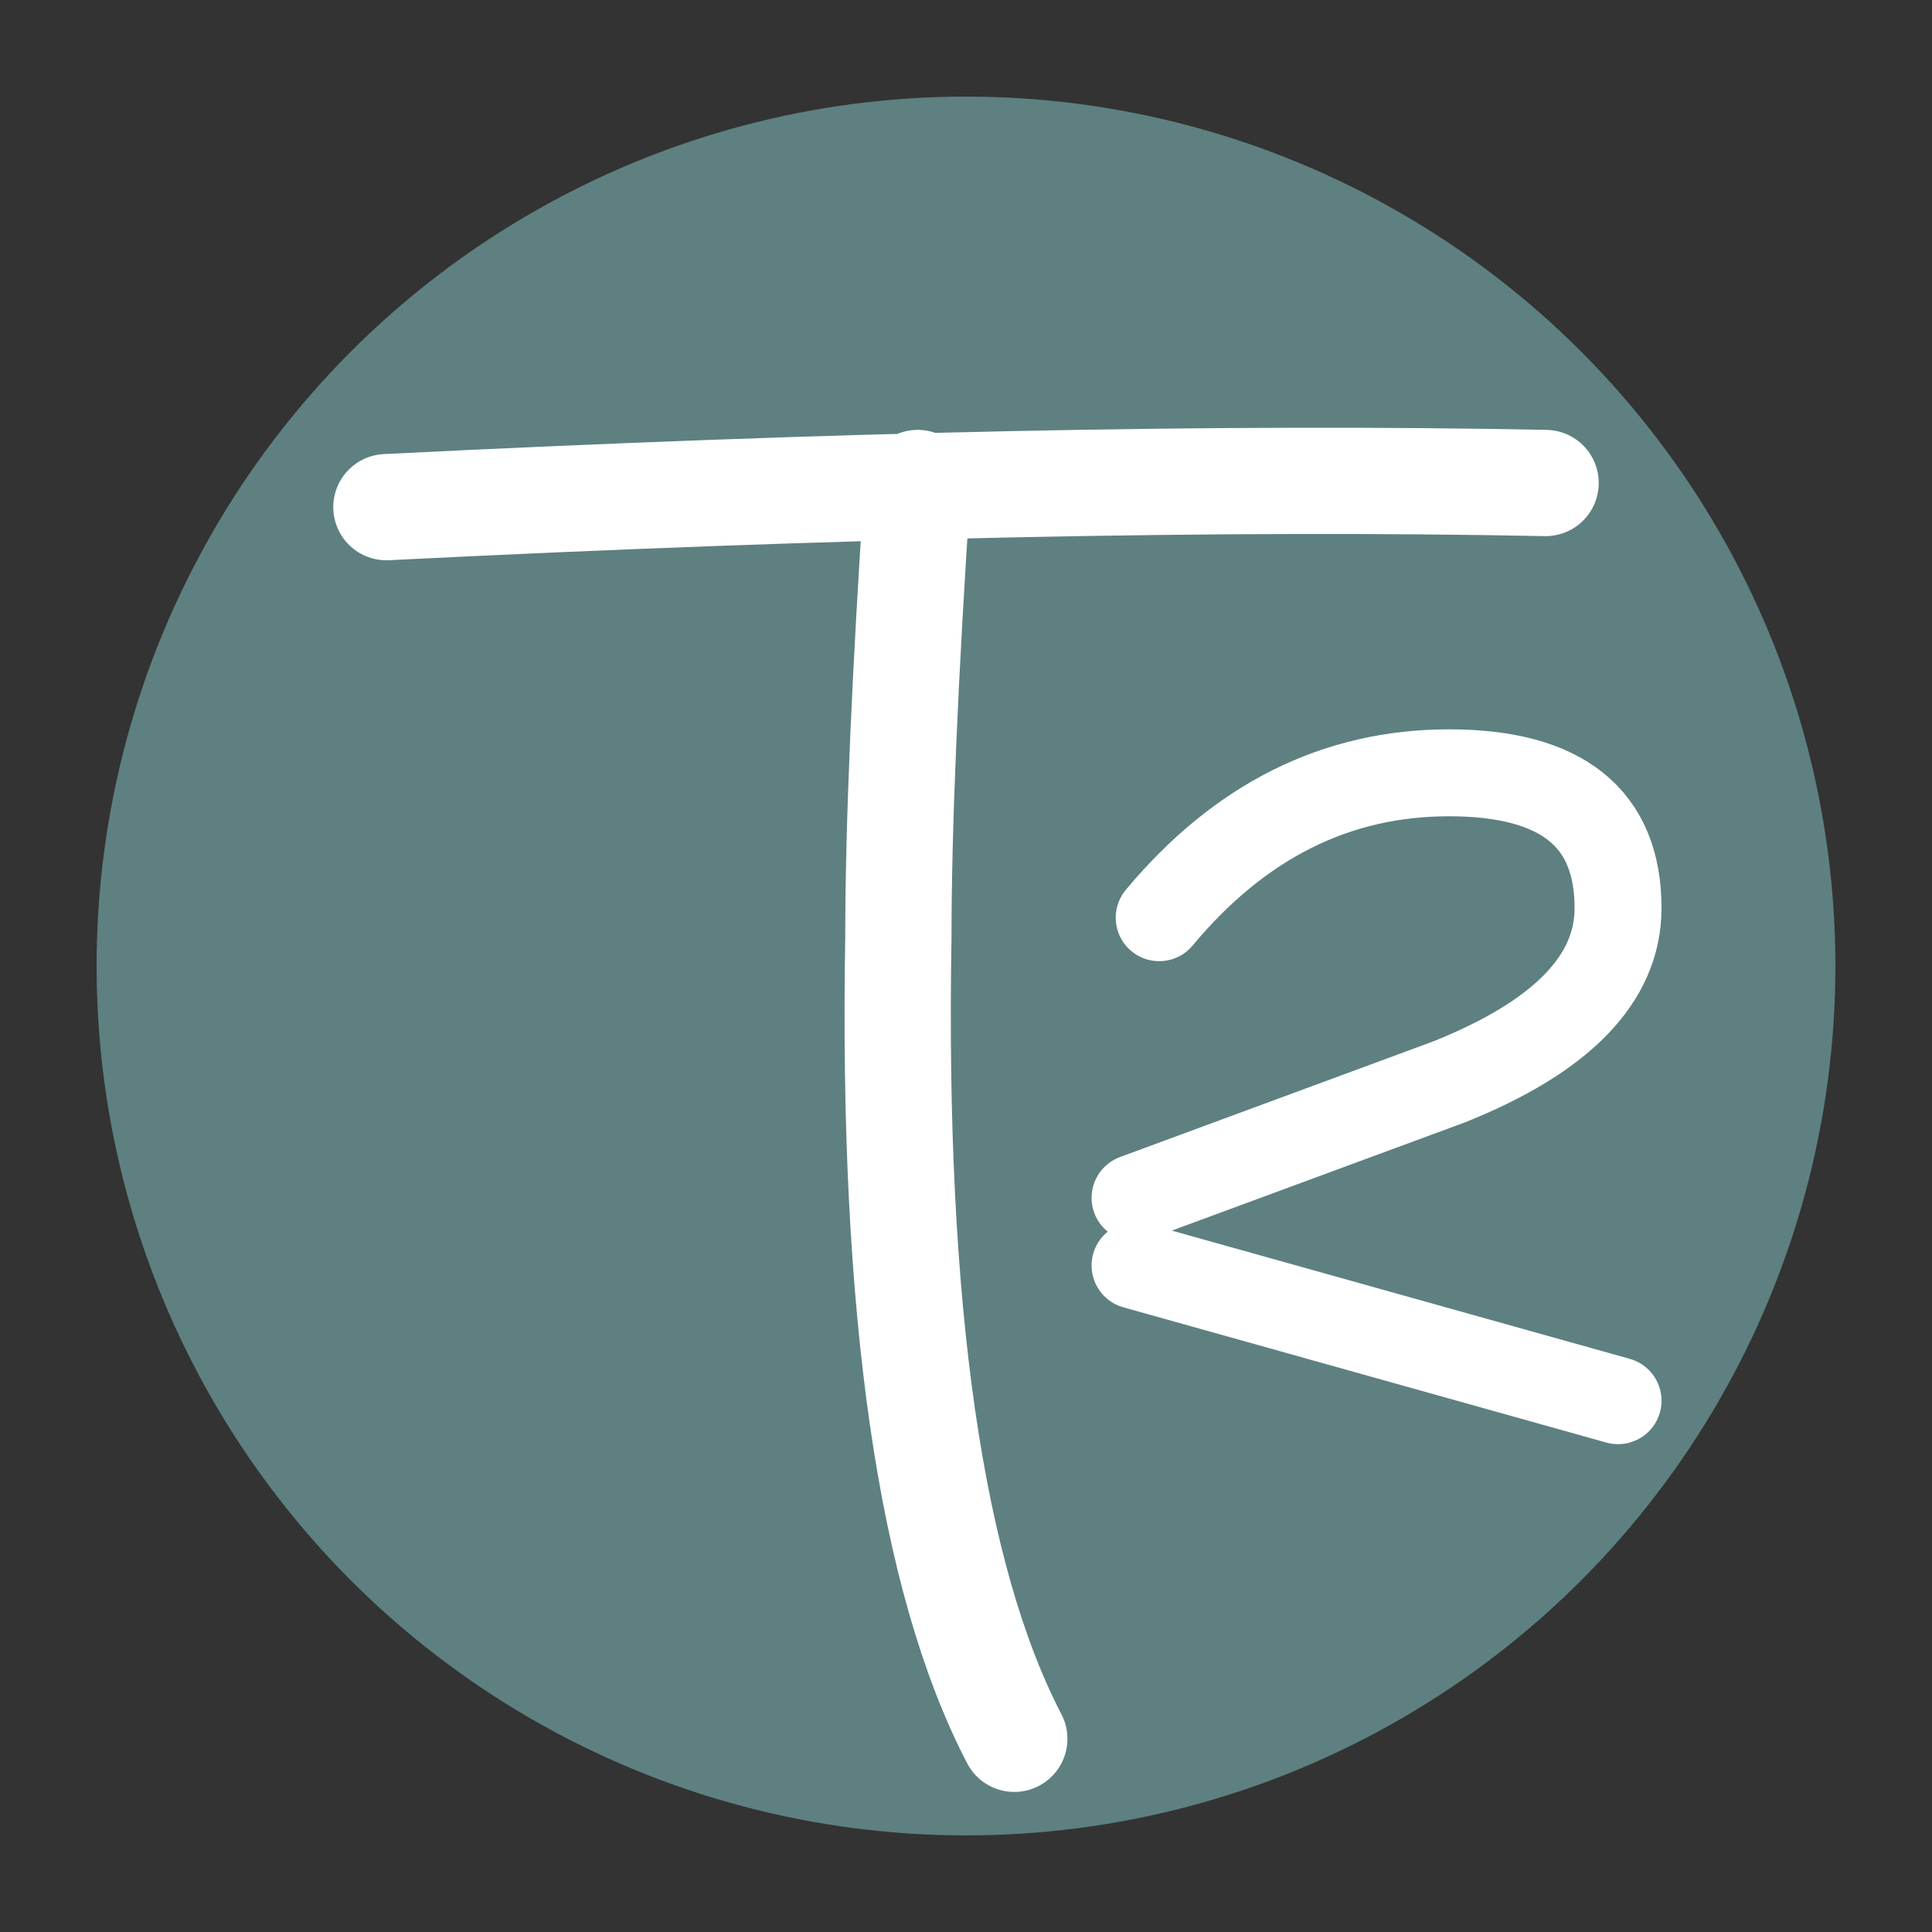 <?xml version="1.0" encoding="UTF-8"?> <svg xmlns="http://www.w3.org/2000/svg" width="800" height="800" viewBox="-200 -200 400 400" role="img" aria-labelledby="title"><rect x="-200" y="-200" width="400" height="400" fill="#333333" stroke="none"/><title>Type2 Clarity emblem</title><style>.teal{fill:#5E8081}</style><circle r="180" class="teal"></circle><path d="M -120 -95 Q 20 -102 120 -100 M -10 -100 Q -14 -40 -14 -6 Q -16 110 10 160" fill="none" stroke="#fff" stroke-width="22" stroke-linecap="round" stroke-linejoin="round"></path><path d="M 40 -10 q 25 -30 60 -30 q 35 0 35 28 q 0 22 -35 36 l -65 24 m 100 42 l -100 -28" fill="none" stroke="#fff" stroke-width="18" stroke-linecap="round" stroke-linejoin="round"></path></svg> 